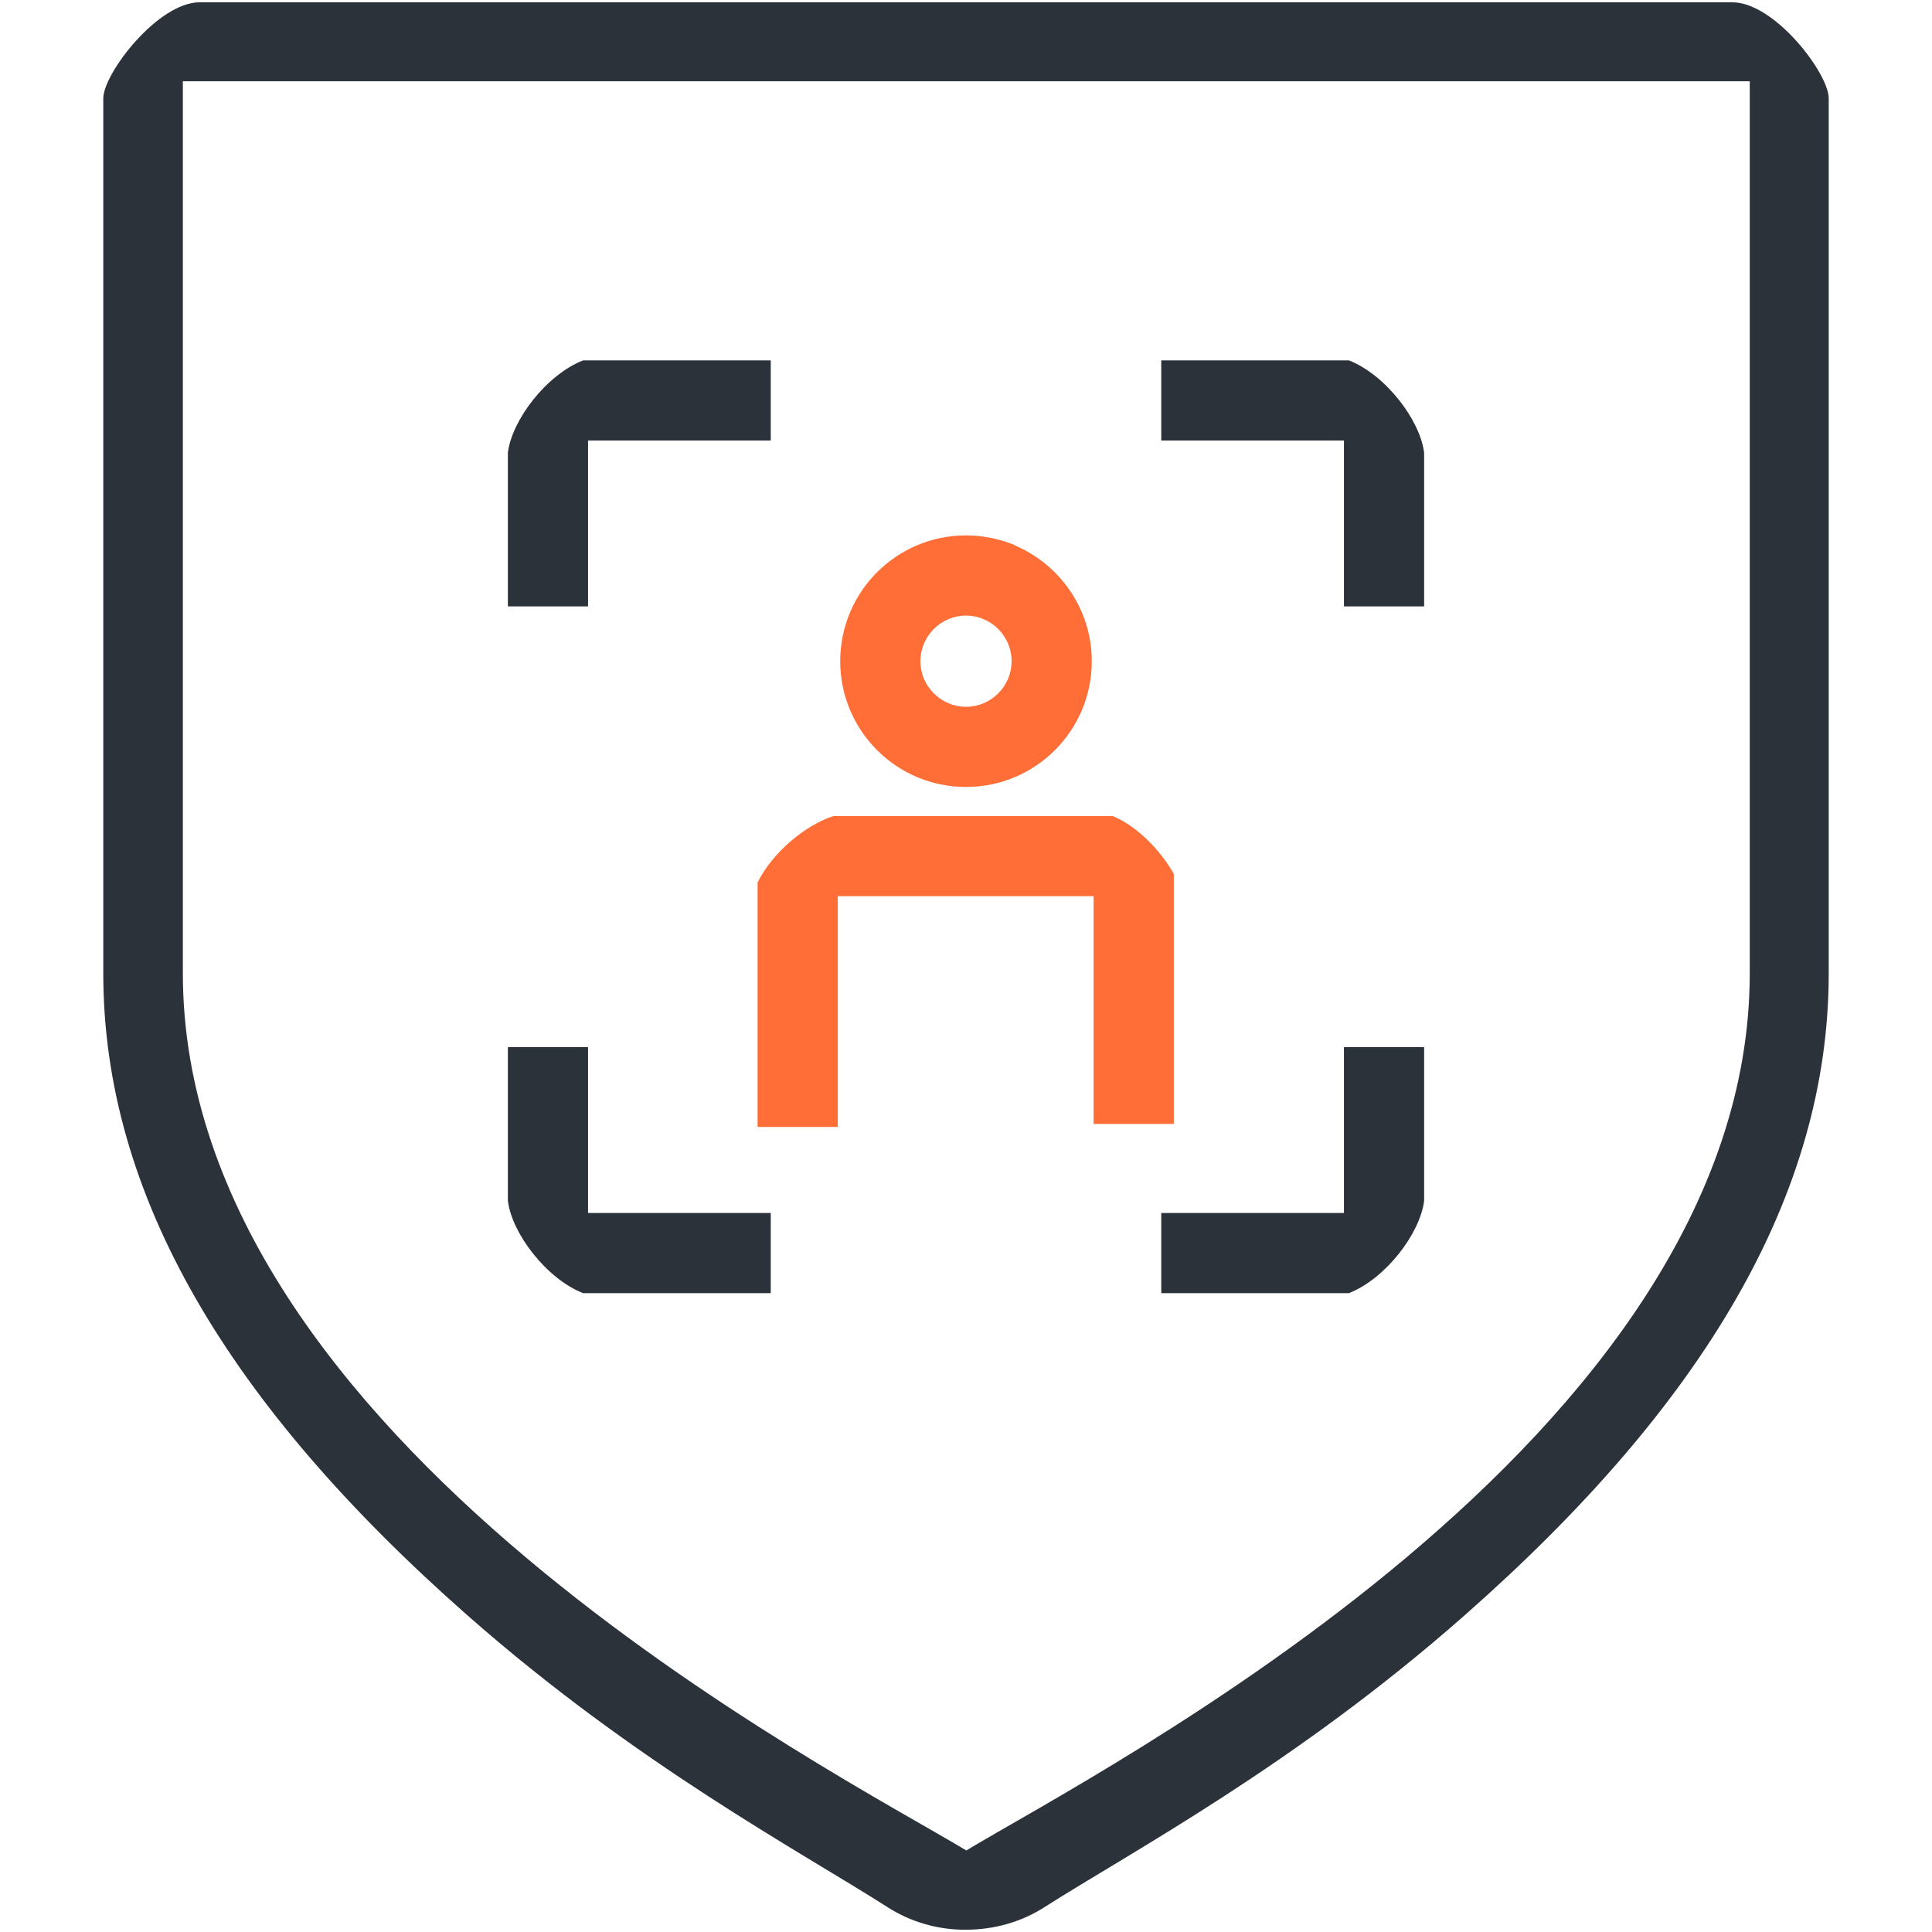 <svg width="48" height="48" viewBox="0 0 48 48" fill="none" xmlns="http://www.w3.org/2000/svg">
<path d="M25.217 13.553C26.334 14.024 27.125 15.142 27.125 16.427C27.125 18.153 25.726 19.552 24 19.552C22.274 19.552 20.875 18.153 20.875 16.427C20.875 14.701 22.274 13.302 24 13.302C24.433 13.302 24.844 13.393 25.217 13.545M24 15.294C23.377 15.294 22.867 15.804 22.867 16.427C22.867 17.05 23.377 17.56 24 17.56C24.623 17.56 25.133 17.05 25.133 16.427C25.133 15.804 24.623 15.294 24 15.294Z" fill="#FE6E36"/>
<path d="M27.65 20.274H20.708C20.016 20.495 19.195 21.172 18.822 21.924V27.999H20.814V22.266H27.171V27.923H29.163V21.711C28.821 21.111 28.25 20.525 27.642 20.274H27.65Z" fill="#FE6E36"/>
<path d="M14.61 30.136V26.015H12.618V29.832C12.717 30.645 13.576 31.771 14.488 32.128H19.149V30.136H14.61Z" fill="#2B323A"/>
<path d="M33.39 30.136V26.015H35.382V29.832C35.283 30.645 34.424 31.771 33.512 32.128H28.851V30.136H33.39Z" fill="#2B323A"/>
<path d="M33.39 10.945V15.066H35.382V11.249C35.283 10.436 34.424 9.31 33.512 8.953H28.851V10.945H33.39Z" fill="#2B323A"/>
<path d="M14.61 10.945V15.066H12.618V11.249C12.717 10.436 13.576 9.31 14.488 8.953H19.149V10.945H14.61Z" fill="#2B323A"/>
<path d="M43.047 0.057H4.961C3.92 0.057 2.566 1.829 2.566 2.444V24.183C2.566 29.687 5.676 34.903 11.607 40.127C15.819 43.837 19.894 46.004 22.046 47.38C22.624 47.753 23.316 47.951 24 47.943C24.692 47.943 25.376 47.753 25.954 47.38C28.113 46.004 32.181 43.845 36.394 40.127C42.324 34.903 45.434 29.687 45.434 24.183V2.444C45.434 1.821 44.088 0.057 43.039 0.057H43.047ZM43.472 24.183C43.472 35.755 27.262 44.004 24.008 45.974C20.753 44.012 4.543 35.762 4.543 24.183V2.019H43.472V24.183Z" fill="#2B323A"/>
</svg>
